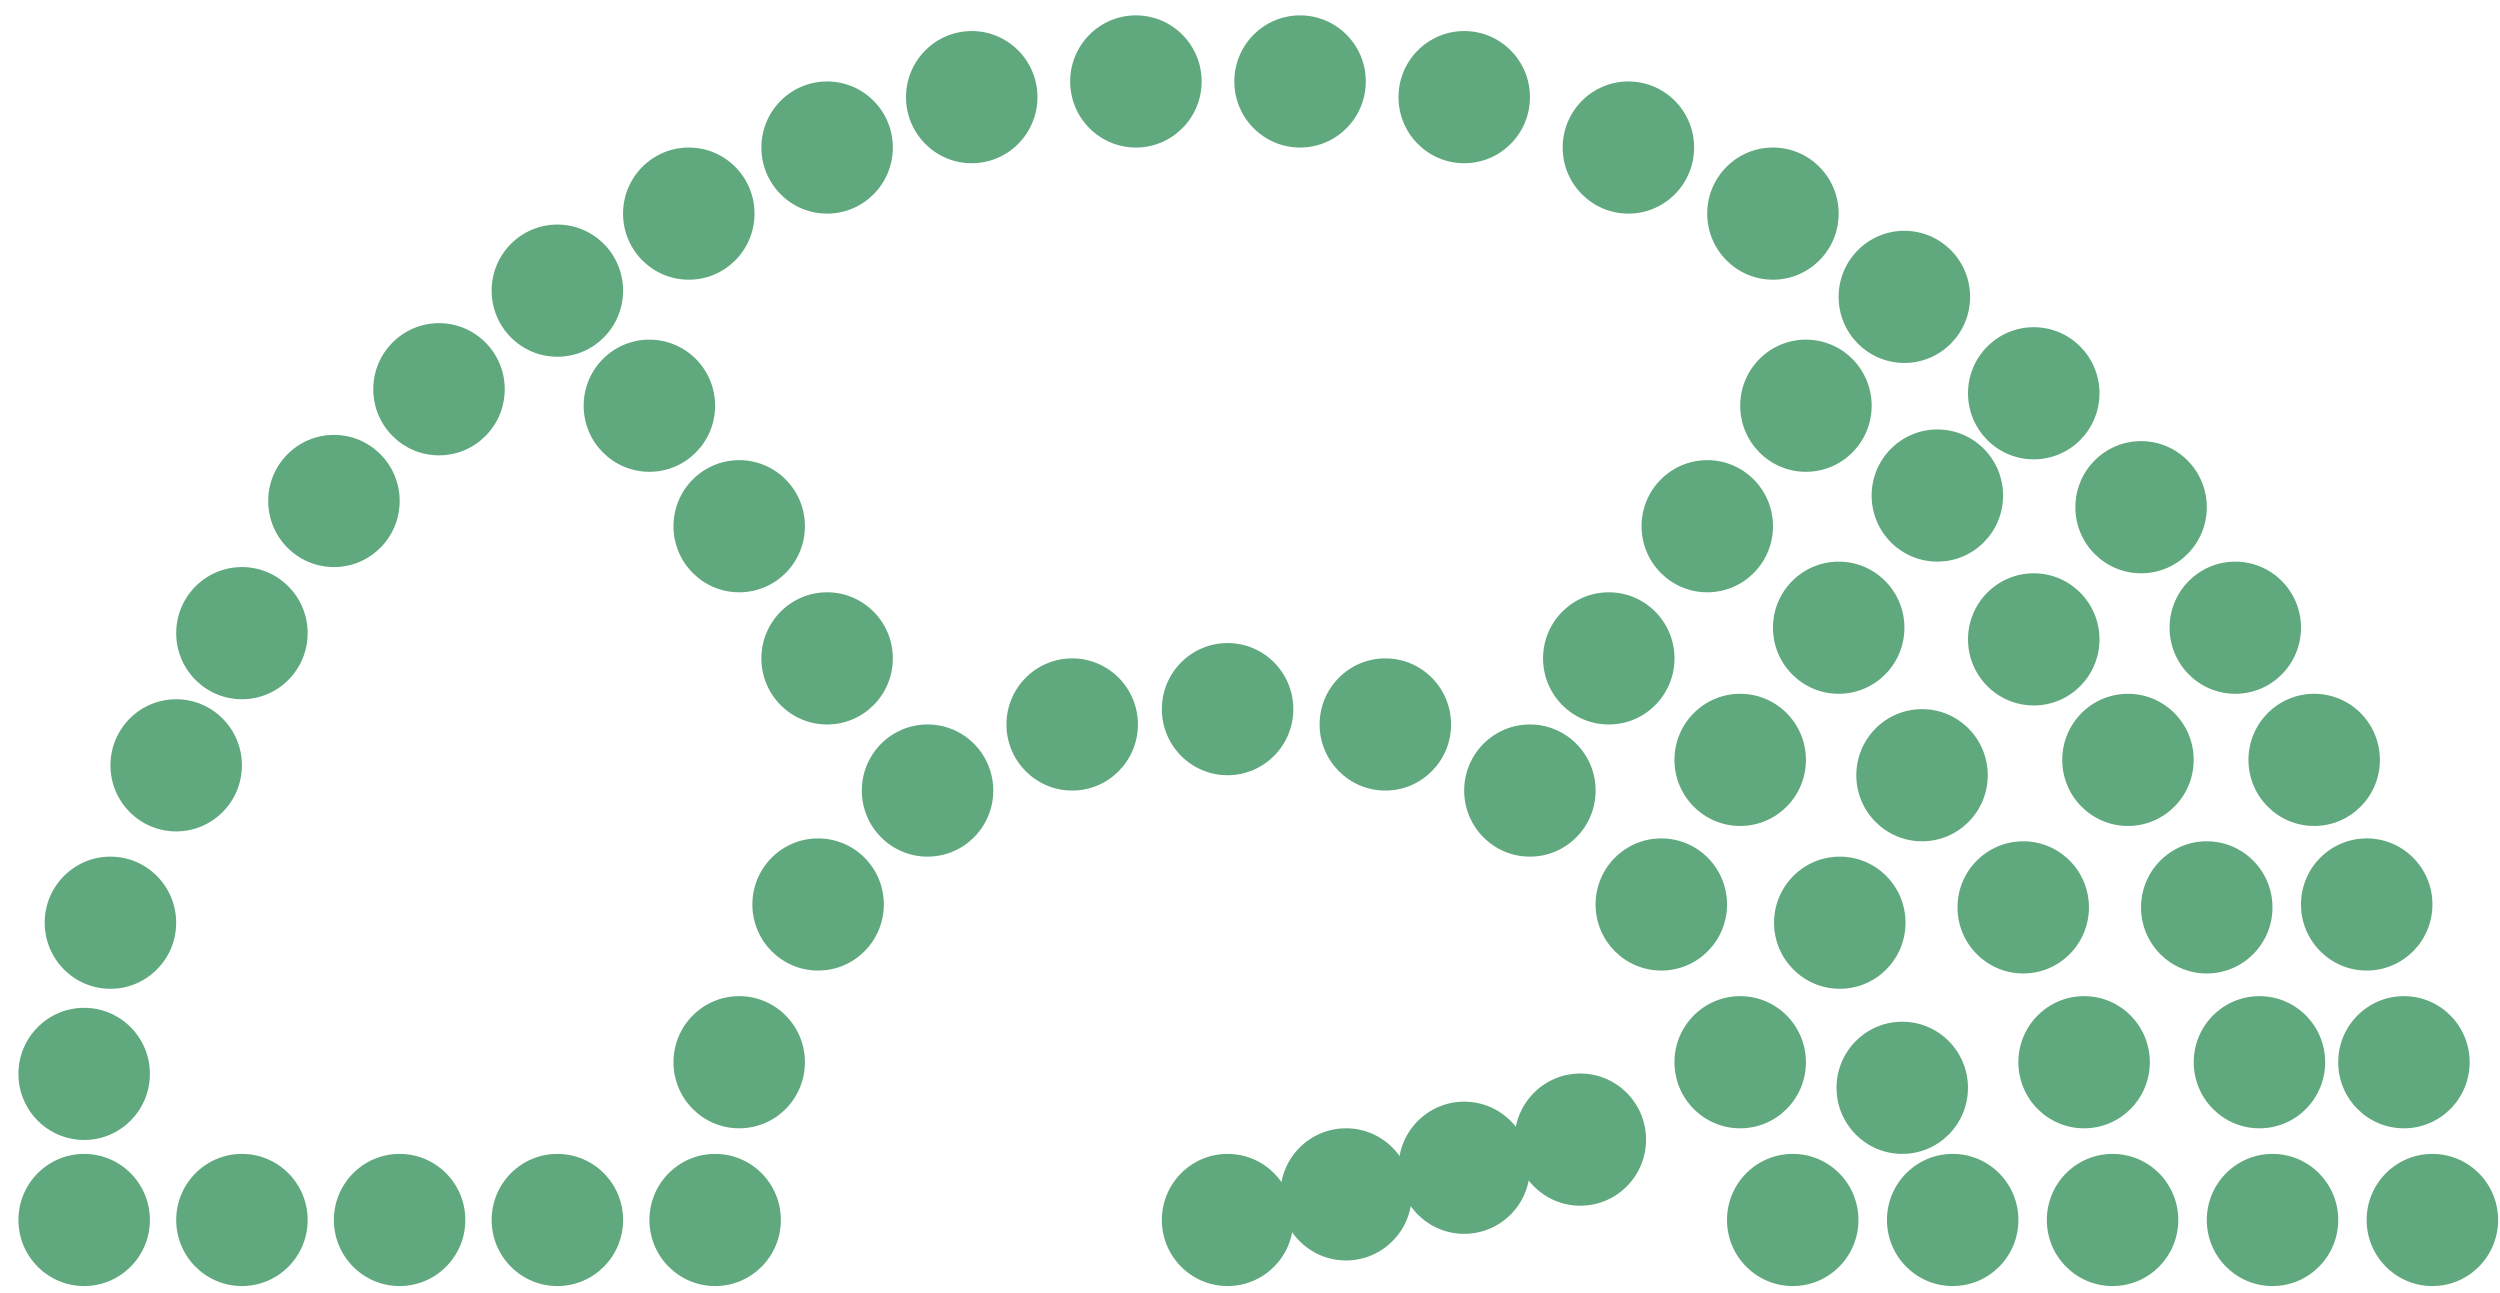 <svg width="116" height="60" viewBox="0 0 116 60" fill="none" xmlns="http://www.w3.org/2000/svg">
<path d="M3.905 59.673C5.589 59.673 6.955 58.3 6.955 56.607C6.955 54.914 5.589 53.541 3.905 53.541C2.221 53.541 0.855 54.914 0.855 56.607C0.855 58.3 2.221 59.673 3.905 59.673Z" fill="#60A87D"/>
<path d="M11.226 59.673C12.91 59.673 14.275 58.3 14.275 56.607C14.275 54.914 12.91 53.541 11.226 53.541C9.541 53.541 8.176 54.914 8.176 56.607C8.176 58.3 9.541 59.673 11.226 59.673Z" fill="#60A87D"/>
<path d="M18.542 59.673C20.226 59.673 21.591 58.3 21.591 56.607C21.591 54.914 20.226 53.541 18.542 53.541C16.858 53.541 15.492 54.914 15.492 56.607C15.492 58.3 16.858 59.673 18.542 59.673Z" fill="#60A87D"/>
<path d="M25.862 59.673C27.547 59.673 28.912 58.3 28.912 56.607C28.912 54.914 27.547 53.541 25.862 53.541C24.178 53.541 22.812 54.914 22.812 56.607C22.812 58.3 24.178 59.673 25.862 59.673Z" fill="#60A87D"/>
<path d="M33.182 59.673C34.867 59.673 36.232 58.3 36.232 56.607C36.232 54.914 34.867 53.541 33.182 53.541C31.498 53.541 30.133 54.914 30.133 56.607C30.133 58.3 31.498 59.673 33.182 59.673Z" fill="#60A87D"/>
<path d="M34.3 52.354C35.984 52.354 37.349 50.981 37.349 49.287C37.349 47.594 35.984 46.221 34.3 46.221C32.615 46.221 31.25 47.594 31.25 49.287C31.25 50.981 32.615 52.354 34.3 52.354Z" fill="#60A87D"/>
<path d="M37.96 45.034C39.644 45.034 41.01 43.661 41.01 41.968C41.01 40.274 39.644 38.902 37.96 38.902C36.276 38.902 34.91 40.274 34.91 41.968C34.91 43.661 36.276 45.034 37.96 45.034Z" fill="#60A87D"/>
<path d="M43.038 39.748C44.722 39.748 46.088 38.375 46.088 36.682C46.088 34.988 44.722 33.615 43.038 33.615C41.354 33.615 39.988 34.988 39.988 36.682C39.988 38.375 41.354 39.748 43.038 39.748Z" fill="#60A87D"/>
<path d="M49.749 36.682C51.433 36.682 52.799 35.309 52.799 33.616C52.799 31.922 51.433 30.549 49.749 30.549C48.065 30.549 46.699 31.922 46.699 33.616C46.699 35.309 48.065 36.682 49.749 36.682Z" fill="#60A87D"/>
<path d="M56.96 35.97C58.644 35.97 60.01 34.597 60.01 32.904C60.01 31.21 58.644 29.838 56.96 29.838C55.276 29.838 53.91 31.21 53.91 32.904C53.91 34.597 55.276 35.97 56.96 35.97Z" fill="#60A87D"/>
<path d="M64.28 36.682C65.964 36.682 67.33 35.309 67.33 33.616C67.33 31.922 65.964 30.549 64.28 30.549C62.596 30.549 61.23 31.922 61.23 33.616C61.23 35.309 62.596 36.682 64.28 36.682Z" fill="#60A87D"/>
<path d="M70.987 39.748C72.671 39.748 74.037 38.375 74.037 36.682C74.037 34.988 72.671 33.615 70.987 33.615C69.303 33.615 67.938 34.988 67.938 36.682C67.938 38.375 69.303 39.748 70.987 39.748Z" fill="#60A87D"/>
<path d="M74.647 33.616C76.332 33.616 77.697 32.243 77.697 30.549C77.697 28.856 76.332 27.483 74.647 27.483C72.963 27.483 71.598 28.856 71.598 30.549C71.598 32.243 72.963 33.616 74.647 33.616Z" fill="#60A87D"/>
<path d="M80.745 38.325C82.429 38.325 83.795 36.952 83.795 35.258C83.795 33.565 82.429 32.192 80.745 32.192C79.061 32.192 77.695 33.565 77.695 35.258C77.695 36.952 79.061 38.325 80.745 38.325Z" fill="#60A87D"/>
<path d="M85.366 45.88C87.05 45.88 88.416 44.508 88.416 42.814C88.416 41.121 87.05 39.748 85.366 39.748C83.682 39.748 82.316 41.121 82.316 42.814C82.316 44.508 83.682 45.88 85.366 45.88Z" fill="#60A87D"/>
<path d="M89.183 39.036C90.867 39.036 92.232 37.663 92.232 35.97C92.232 34.277 90.867 32.904 89.183 32.904C87.498 32.904 86.133 34.277 86.133 35.97C86.133 37.663 87.498 39.036 89.183 39.036Z" fill="#60A87D"/>
<path d="M94.366 32.733C96.05 32.733 97.416 31.36 97.416 29.667C97.416 27.974 96.05 26.601 94.366 26.601C92.682 26.601 91.316 27.974 91.316 29.667C91.316 31.36 92.682 32.733 94.366 32.733Z" fill="#60A87D"/>
<path d="M98.737 38.325C100.421 38.325 101.787 36.952 101.787 35.258C101.787 33.565 100.421 32.192 98.737 32.192C97.053 32.192 95.688 33.565 95.688 35.258C95.688 36.952 97.053 38.325 98.737 38.325Z" fill="#60A87D"/>
<path d="M93.878 45.169C95.562 45.169 96.927 43.796 96.927 42.103C96.927 40.409 95.562 39.036 93.878 39.036C92.194 39.036 90.828 40.409 90.828 42.103C90.828 43.796 92.194 45.169 93.878 45.169Z" fill="#60A87D"/>
<path d="M88.264 53.541C89.949 53.541 91.314 52.168 91.314 50.474C91.314 48.781 89.949 47.408 88.264 47.408C86.58 47.408 85.215 48.781 85.215 50.474C85.215 52.168 86.58 53.541 88.264 53.541Z" fill="#60A87D"/>
<path d="M96.702 52.354C98.386 52.354 99.752 50.981 99.752 49.287C99.752 47.594 98.386 46.221 96.702 46.221C95.018 46.221 93.652 47.594 93.652 49.287C93.652 50.981 95.018 52.354 96.702 52.354Z" fill="#60A87D"/>
<path d="M104.839 52.354C106.523 52.354 107.888 50.981 107.888 49.287C107.888 47.594 106.523 46.221 104.839 46.221C103.154 46.221 101.789 47.594 101.789 49.287C101.789 50.981 103.154 52.354 104.839 52.354Z" fill="#60A87D"/>
<path d="M102.393 45.169C104.078 45.169 105.443 43.796 105.443 42.103C105.443 40.409 104.078 39.036 102.393 39.036C100.709 39.036 99.344 40.409 99.344 42.103C99.344 43.796 100.709 45.169 102.393 45.169Z" fill="#60A87D"/>
<path d="M85.315 32.192C87 32.192 88.365 30.819 88.365 29.126C88.365 27.432 87 26.06 85.315 26.06C83.631 26.06 82.266 27.432 82.266 29.126C82.266 30.819 83.631 32.192 85.315 32.192Z" fill="#60A87D"/>
<path d="M89.893 26.059C91.578 26.059 92.943 24.687 92.943 22.993C92.943 21.3 91.578 19.927 89.893 19.927C88.209 19.927 86.844 21.3 86.844 22.993C86.844 24.687 88.209 26.059 89.893 26.059Z" fill="#60A87D"/>
<path d="M38.378 33.616C40.062 33.616 41.428 32.243 41.428 30.549C41.428 28.856 40.062 27.483 38.378 27.483C36.694 27.483 35.328 28.856 35.328 30.549C35.328 32.243 36.694 33.616 38.378 33.616Z" fill="#60A87D"/>
<path d="M34.3 27.483C35.984 27.483 37.349 26.11 37.349 24.417C37.349 22.723 35.984 21.351 34.3 21.351C32.615 21.351 31.25 22.723 31.25 24.417C31.25 26.11 32.615 27.483 34.3 27.483Z" fill="#60A87D"/>
<path d="M30.132 21.892C31.816 21.892 33.181 20.519 33.181 18.826C33.181 17.132 31.816 15.759 30.132 15.759C28.447 15.759 27.082 17.132 27.082 18.826C27.082 20.519 28.447 21.892 30.132 21.892Z" fill="#60A87D"/>
<path d="M79.218 27.483C80.902 27.483 82.267 26.11 82.267 24.417C82.267 22.723 80.902 21.351 79.218 21.351C77.533 21.351 76.168 22.723 76.168 24.417C76.168 26.11 77.533 27.483 79.218 27.483Z" fill="#60A87D"/>
<path d="M83.796 21.892C85.48 21.892 86.845 20.519 86.845 18.826C86.845 17.132 85.48 15.759 83.796 15.759C82.112 15.759 80.746 17.132 80.746 18.826C80.746 20.519 82.112 21.892 83.796 21.892Z" fill="#60A87D"/>
<path d="M77.085 45.034C78.769 45.034 80.135 43.661 80.135 41.968C80.135 40.274 78.769 38.902 77.085 38.902C75.4 38.902 74.035 40.274 74.035 41.968C74.035 43.661 75.4 45.034 77.085 45.034Z" fill="#60A87D"/>
<path d="M80.745 52.354C82.429 52.354 83.795 50.981 83.795 49.287C83.795 47.594 82.429 46.221 80.745 46.221C79.061 46.221 77.695 47.594 77.695 49.287C77.695 50.981 79.061 52.354 80.745 52.354Z" fill="#60A87D"/>
<path d="M83.183 59.673C84.867 59.673 86.232 58.3 86.232 56.607C86.232 54.914 84.867 53.541 83.183 53.541C81.498 53.541 80.133 54.914 80.133 56.607C80.133 58.3 81.498 59.673 83.183 59.673Z" fill="#60A87D"/>
<path d="M90.604 59.673C92.289 59.673 93.654 58.3 93.654 56.607C93.654 54.914 92.289 53.541 90.604 53.541C88.92 53.541 87.555 54.914 87.555 56.607C87.555 58.3 88.92 59.673 90.604 59.673Z" fill="#60A87D"/>
<path d="M98.022 59.673C99.707 59.673 101.072 58.3 101.072 56.607C101.072 54.914 99.707 53.541 98.022 53.541C96.338 53.541 94.973 54.914 94.973 56.607C94.973 58.3 96.338 59.673 98.022 59.673Z" fill="#60A87D"/>
<path d="M105.444 59.673C107.128 59.673 108.494 58.3 108.494 56.607C108.494 54.914 107.128 53.541 105.444 53.541C103.76 53.541 102.395 54.914 102.395 56.607C102.395 58.3 103.76 59.673 105.444 59.673Z" fill="#60A87D"/>
<path d="M112.862 59.673C114.546 59.673 115.912 58.3 115.912 56.607C115.912 54.914 114.546 53.541 112.862 53.541C111.178 53.541 109.812 54.914 109.812 56.607C109.812 58.3 111.178 59.673 112.862 59.673Z" fill="#60A87D"/>
<path d="M111.542 52.354C113.226 52.354 114.592 50.981 114.592 49.287C114.592 47.594 113.226 46.221 111.542 46.221C109.858 46.221 108.492 47.594 108.492 49.287C108.492 50.981 109.858 52.354 111.542 52.354Z" fill="#60A87D"/>
<path d="M109.815 45.034C111.5 45.034 112.865 43.661 112.865 41.968C112.865 40.274 111.5 38.902 109.815 38.902C108.131 38.902 106.766 40.274 106.766 41.968C106.766 43.661 108.131 45.034 109.815 45.034Z" fill="#60A87D"/>
<path d="M107.378 38.325C109.062 38.325 110.427 36.952 110.427 35.258C110.427 33.565 109.062 32.192 107.378 32.192C105.694 32.192 104.328 33.565 104.328 35.258C104.328 36.952 105.694 38.325 107.378 38.325Z" fill="#60A87D"/>
<path d="M103.718 32.192C105.402 32.192 106.767 30.819 106.767 29.126C106.767 27.432 105.402 26.06 103.718 26.06C102.033 26.06 100.668 27.432 100.668 29.126C100.668 30.819 102.033 32.192 103.718 32.192Z" fill="#60A87D"/>
<path d="M99.347 26.601C101.031 26.601 102.396 25.228 102.396 23.535C102.396 21.841 101.031 20.468 99.347 20.468C97.662 20.468 96.297 21.841 96.297 23.535C96.297 25.228 97.662 26.601 99.347 26.601Z" fill="#60A87D"/>
<path d="M94.366 21.314C96.05 21.314 97.416 19.942 97.416 18.248C97.416 16.555 96.05 15.182 94.366 15.182C92.682 15.182 91.316 16.555 91.316 18.248C91.316 19.942 92.682 21.314 94.366 21.314Z" fill="#60A87D"/>
<path d="M88.362 16.841C90.046 16.841 91.412 15.469 91.412 13.775C91.412 12.082 90.046 10.709 88.362 10.709C86.678 10.709 85.312 12.082 85.312 13.775C85.312 15.469 86.678 16.841 88.362 16.841Z" fill="#60A87D"/>
<path d="M82.264 12.978C83.949 12.978 85.314 11.605 85.314 9.912C85.314 8.219 83.949 6.846 82.264 6.846C80.58 6.846 79.215 8.219 79.215 9.912C79.215 11.605 80.58 12.978 82.264 12.978Z" fill="#60A87D"/>
<path d="M75.558 9.912C77.242 9.912 78.607 8.539 78.607 6.846C78.607 5.152 77.242 3.78 75.558 3.78C73.873 3.78 72.508 5.152 72.508 6.846C72.508 8.539 73.873 9.912 75.558 9.912Z" fill="#60A87D"/>
<path d="M67.94 7.574C69.625 7.574 70.99 6.201 70.99 4.508C70.99 2.814 69.625 1.441 67.94 1.441C66.256 1.441 64.891 2.814 64.891 4.508C64.891 6.201 66.256 7.574 67.94 7.574Z" fill="#60A87D"/>
<path d="M60.323 6.846C62.007 6.846 63.373 5.473 63.373 3.779C63.373 2.086 62.007 0.713 60.323 0.713C58.639 0.713 57.273 2.086 57.273 3.779C57.273 5.473 58.639 6.846 60.323 6.846Z" fill="#60A87D"/>
<path d="M52.706 6.846C54.39 6.846 55.756 5.473 55.756 3.779C55.756 2.086 54.39 0.713 52.706 0.713C51.022 0.713 49.656 2.086 49.656 3.779C49.656 5.473 51.022 6.846 52.706 6.846Z" fill="#60A87D"/>
<path d="M45.089 7.574C46.773 7.574 48.138 6.201 48.138 4.508C48.138 2.814 46.773 1.441 45.089 1.441C43.404 1.441 42.039 2.814 42.039 4.508C42.039 6.201 43.404 7.574 45.089 7.574Z" fill="#60A87D"/>
<path d="M38.378 9.912C40.062 9.912 41.428 8.539 41.428 6.846C41.428 5.152 40.062 3.78 38.378 3.78C36.694 3.78 35.328 5.152 35.328 6.846C35.328 8.539 36.694 9.912 38.378 9.912Z" fill="#60A87D"/>
<path d="M31.96 12.978C33.644 12.978 35.01 11.605 35.01 9.912C35.01 8.219 33.644 6.846 31.96 6.846C30.276 6.846 28.91 8.219 28.91 9.912C28.91 11.605 30.276 12.978 31.96 12.978Z" fill="#60A87D"/>
<path d="M25.862 16.553C27.547 16.553 28.912 15.18 28.912 13.487C28.912 11.793 27.547 10.42 25.862 10.42C24.178 10.42 22.812 11.793 22.812 13.487C22.812 15.18 24.178 16.553 25.862 16.553Z" fill="#60A87D"/>
<path d="M20.37 21.128C22.054 21.128 23.42 19.755 23.42 18.061C23.42 16.368 22.054 14.995 20.37 14.995C18.686 14.995 17.32 16.368 17.32 18.061C17.32 19.755 18.686 21.128 20.37 21.128Z" fill="#60A87D"/>
<path d="M15.495 26.312C17.179 26.312 18.545 24.939 18.545 23.246C18.545 21.552 17.179 20.18 15.495 20.18C13.811 20.18 12.445 21.552 12.445 23.246C12.445 24.939 13.811 26.312 15.495 26.312Z" fill="#60A87D"/>
<path d="M11.226 32.445C12.91 32.445 14.275 31.072 14.275 29.378C14.275 27.685 12.91 26.312 11.226 26.312C9.541 26.312 8.176 27.685 8.176 29.378C8.176 31.072 9.541 32.445 11.226 32.445Z" fill="#60A87D"/>
<path d="M8.175 38.577C9.859 38.577 11.224 37.205 11.224 35.511C11.224 33.818 9.859 32.445 8.175 32.445C6.49 32.445 5.125 33.818 5.125 35.511C5.125 37.205 6.49 38.577 8.175 38.577Z" fill="#60A87D"/>
<path d="M5.124 45.88C6.808 45.88 8.174 44.508 8.174 42.814C8.174 41.121 6.808 39.748 5.124 39.748C3.44 39.748 2.074 41.121 2.074 42.814C2.074 44.508 3.44 45.88 5.124 45.88Z" fill="#60A87D"/>
<path d="M3.905 52.895C5.589 52.895 6.955 51.522 6.955 49.829C6.955 48.136 5.589 46.763 3.905 46.763C2.221 46.763 0.855 48.136 0.855 49.829C0.855 51.522 2.221 52.895 3.905 52.895Z" fill="#60A87D"/>
<path d="M56.96 59.673C58.644 59.673 60.01 58.3 60.01 56.607C60.01 54.914 58.644 53.541 56.96 53.541C55.276 53.541 53.91 54.914 53.91 56.607C53.91 58.3 55.276 59.673 56.96 59.673Z" fill="#60A87D"/>
<path d="M62.456 58.486C64.14 58.486 65.506 57.113 65.506 55.42C65.506 53.726 64.14 52.353 62.456 52.353C60.772 52.353 59.406 53.726 59.406 55.42C59.406 57.113 60.772 58.486 62.456 58.486Z" fill="#60A87D"/>
<path d="M67.94 57.25C69.625 57.25 70.99 55.877 70.99 54.183C70.99 52.49 69.625 51.117 67.94 51.117C66.256 51.117 64.891 52.49 64.891 54.183C64.891 55.877 66.256 57.25 67.94 57.25Z" fill="#60A87D"/>
<path d="M73.327 55.945C75.011 55.945 76.377 54.572 76.377 52.879C76.377 51.185 75.011 49.812 73.327 49.812C71.643 49.812 70.277 51.185 70.277 52.879C70.277 54.572 71.643 55.945 73.327 55.945Z" fill="#60A87D"/>
</svg>
